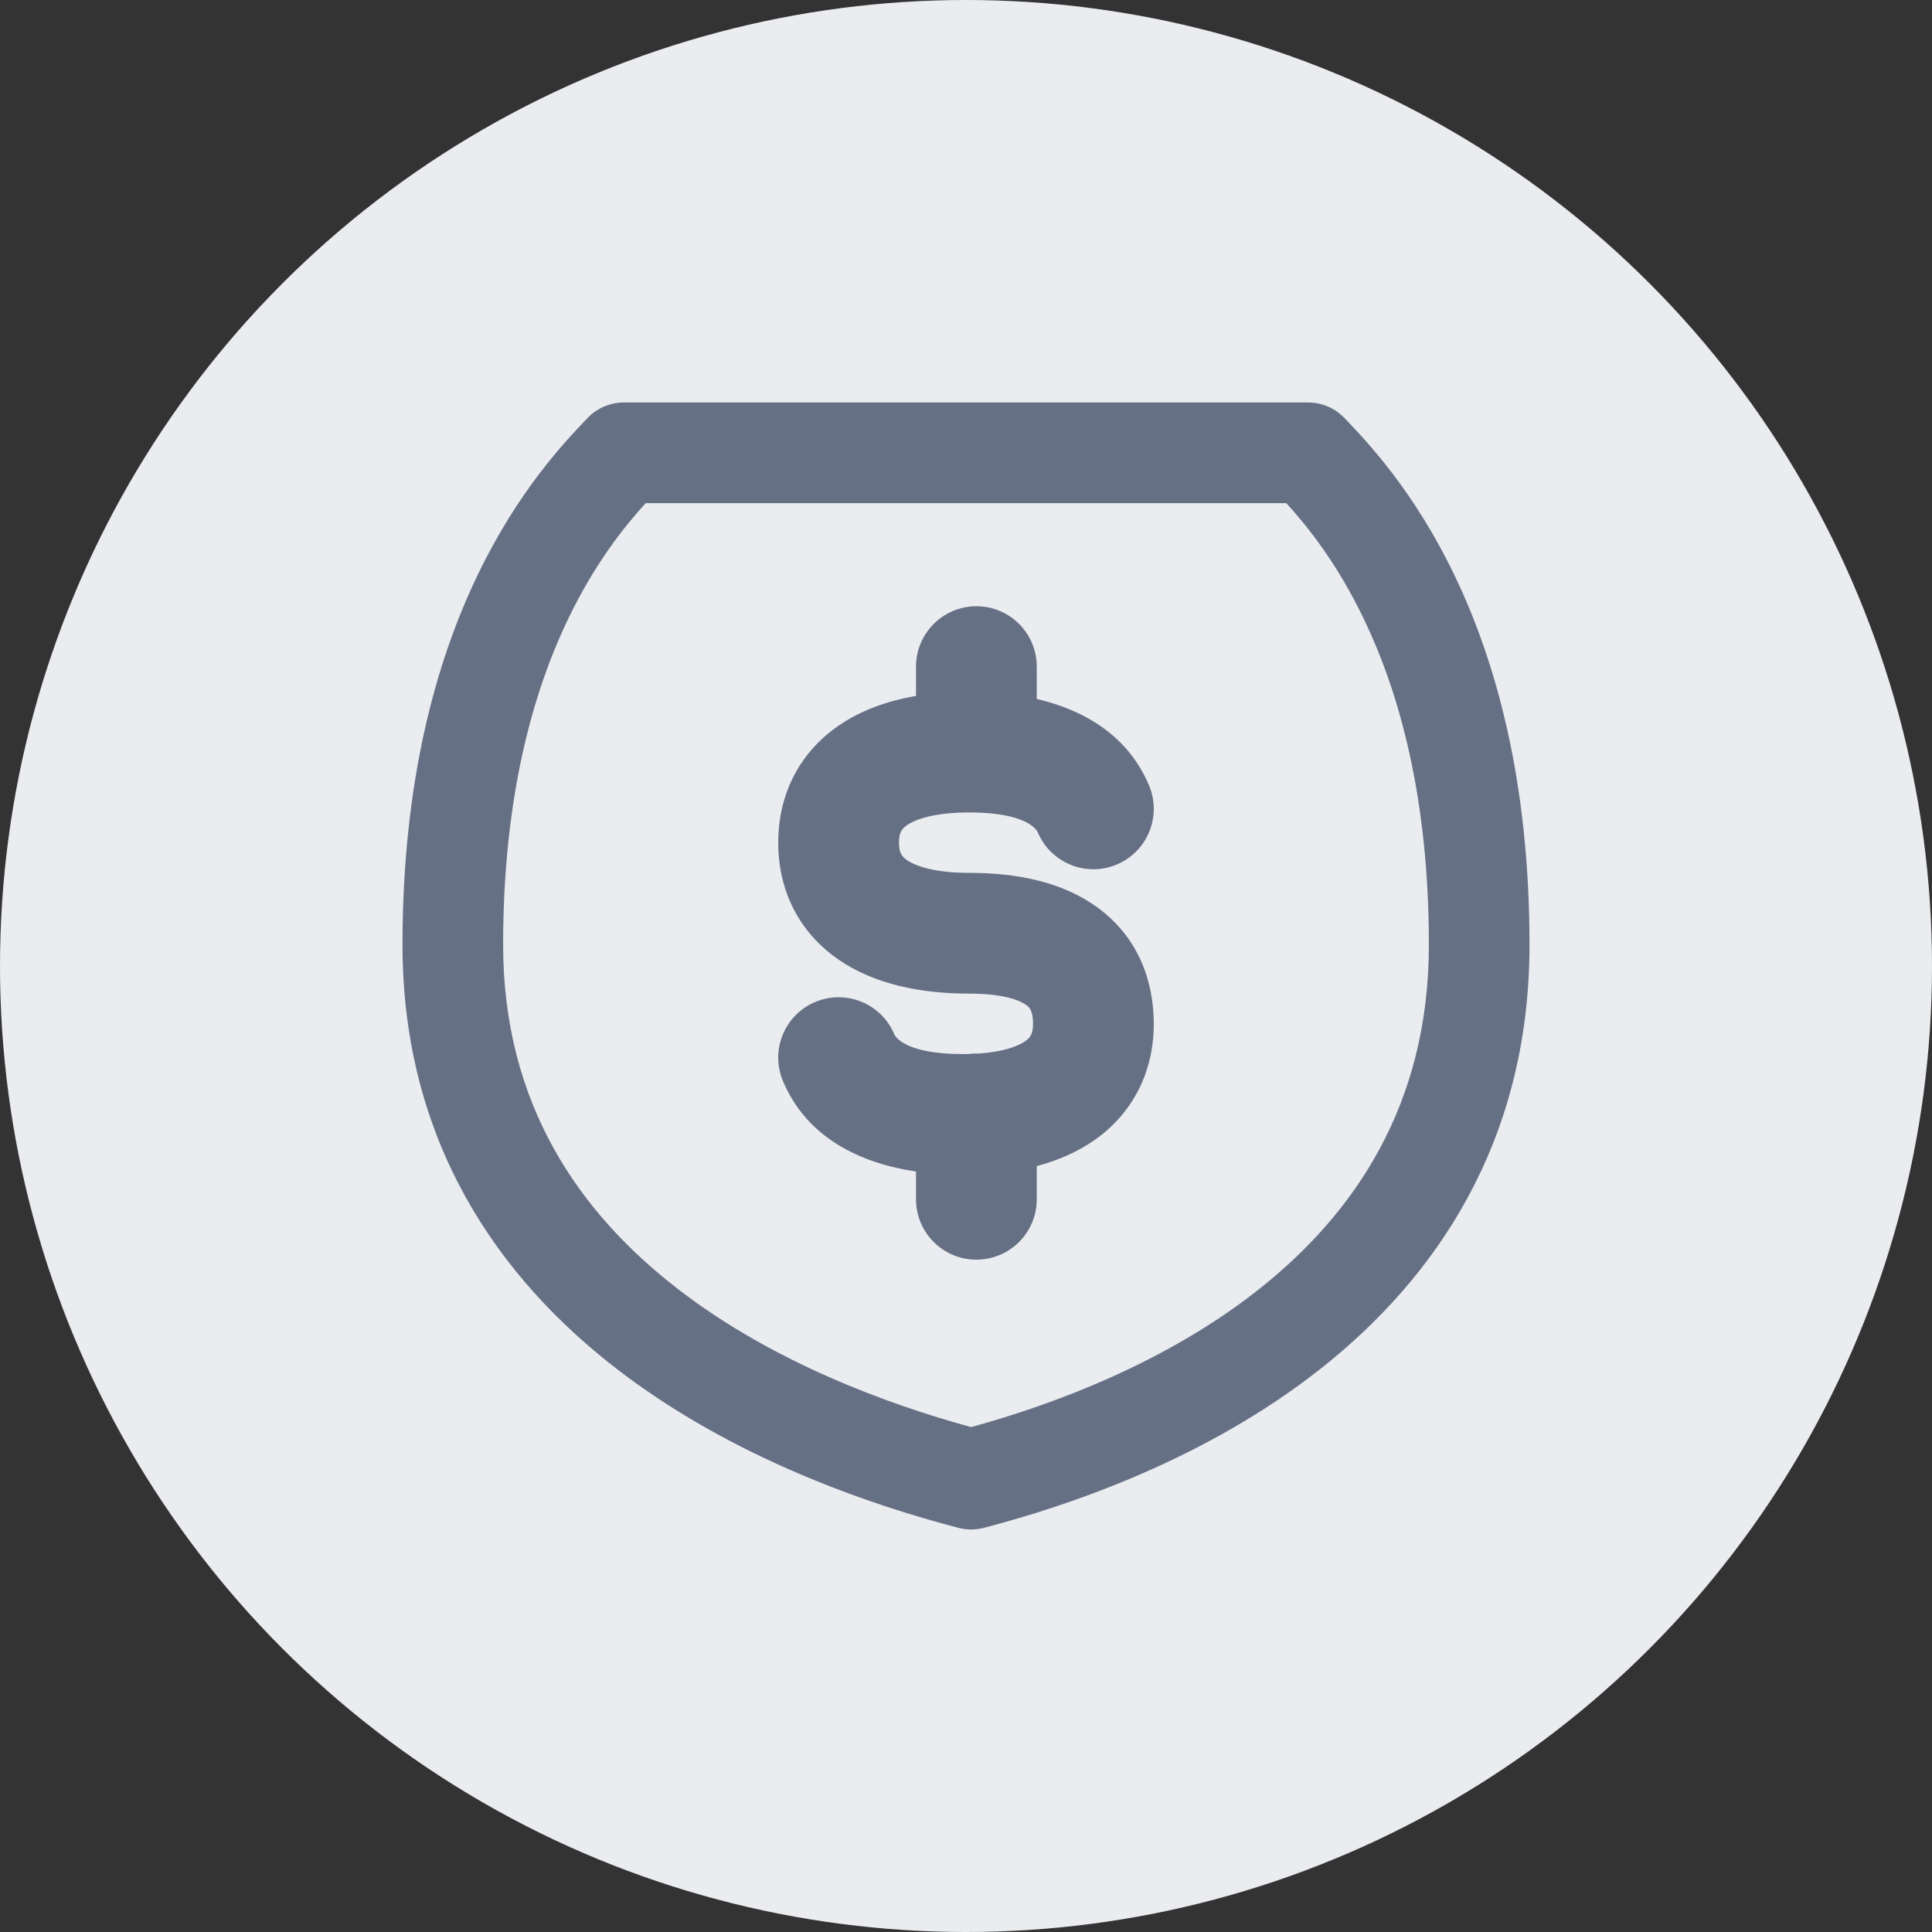 <svg width="48" height="48" viewBox="0 0 48 48" fill="none" xmlns="http://www.w3.org/2000/svg">
<rect x="0" y="0" width="48" height="48" fill="#333333" stroke="none"/>
<circle cx="24" cy="24" r="24" fill="#EAECF0"/>
<g clip-path="url(#clip0_444_56523)">
<path fill-rule="evenodd" clip-rule="evenodd" d="M15.5 10C15.159 10 14.832 10.139 14.597 10.386C14.034 10.975 12.864 12.199 11.849 14.322C10.835 16.442 10 19.405 10 23.472C10 28.392 12.414 31.771 15.333 34.018C18.214 36.236 21.62 37.386 23.812 37.959C24.019 38.013 24.237 38.013 24.444 37.959C26.642 37.385 29.988 36.232 32.807 34.009C35.664 31.755 38 28.377 38 23.472C38 19.405 37.165 16.442 36.151 14.322C35.136 12.199 33.966 10.975 33.403 10.386C33.167 10.139 32.841 10 32.5 10H15.5ZM14.104 15.4C14.775 13.998 15.515 13.08 16.041 12.5H31.958C32.485 13.08 33.225 13.998 33.895 15.4C34.741 17.169 35.5 19.761 35.5 23.472C35.5 27.455 33.649 30.16 31.259 32.046C28.951 33.865 26.16 34.897 24.128 35.456C22.084 34.896 19.228 33.862 16.858 32.037C14.4 30.144 12.5 27.44 12.5 23.472C12.5 19.761 13.259 17.169 14.104 15.4ZM24.258 15.062C25.087 15.062 25.758 15.734 25.758 16.562V17.365C26.967 17.648 28.032 18.293 28.547 19.513C28.869 20.277 28.511 21.157 27.748 21.478C26.985 21.8 26.105 21.442 25.783 20.679C25.76 20.624 25.52 20.185 24.079 20.185C23.202 20.185 22.737 20.361 22.533 20.502C22.405 20.591 22.335 20.682 22.335 20.936C22.335 21.189 22.405 21.28 22.533 21.369C22.737 21.51 23.202 21.686 24.079 21.686C25.275 21.686 26.42 21.913 27.299 22.57C28.253 23.283 28.665 24.329 28.665 25.437C28.665 26.625 28.152 27.659 27.177 28.336C26.753 28.629 26.273 28.835 25.758 28.971V29.796C25.758 30.624 25.087 31.296 24.258 31.296C23.43 31.296 22.758 30.624 22.758 29.796V29.106C21.342 28.895 20.04 28.252 19.453 26.86C19.131 26.096 19.488 25.216 20.252 24.895C21.015 24.573 21.895 24.93 22.217 25.694C22.24 25.749 22.48 26.188 23.92 26.188C23.967 26.188 24.013 26.188 24.057 26.187C24.123 26.178 24.19 26.174 24.258 26.174C24.28 26.174 24.301 26.174 24.322 26.175C24.944 26.131 25.297 25.988 25.467 25.871C25.594 25.782 25.665 25.691 25.665 25.437C25.665 25.105 25.573 25.026 25.503 24.973C25.358 24.865 24.961 24.686 24.079 24.686C22.88 24.686 21.723 24.458 20.823 23.834C19.848 23.157 19.335 22.123 19.335 20.936C19.335 19.748 19.848 18.714 20.823 18.037C21.385 17.647 22.048 17.412 22.758 17.29V16.562C22.758 15.734 23.43 15.062 24.258 15.062Z" fill="#667085"/>
</g>
<defs>
<clipPath id="clip0_444_56523">
<rect width="28" height="28" fill="white" transform="translate(10 10)"/>
</clipPath>
</defs>
</svg>
